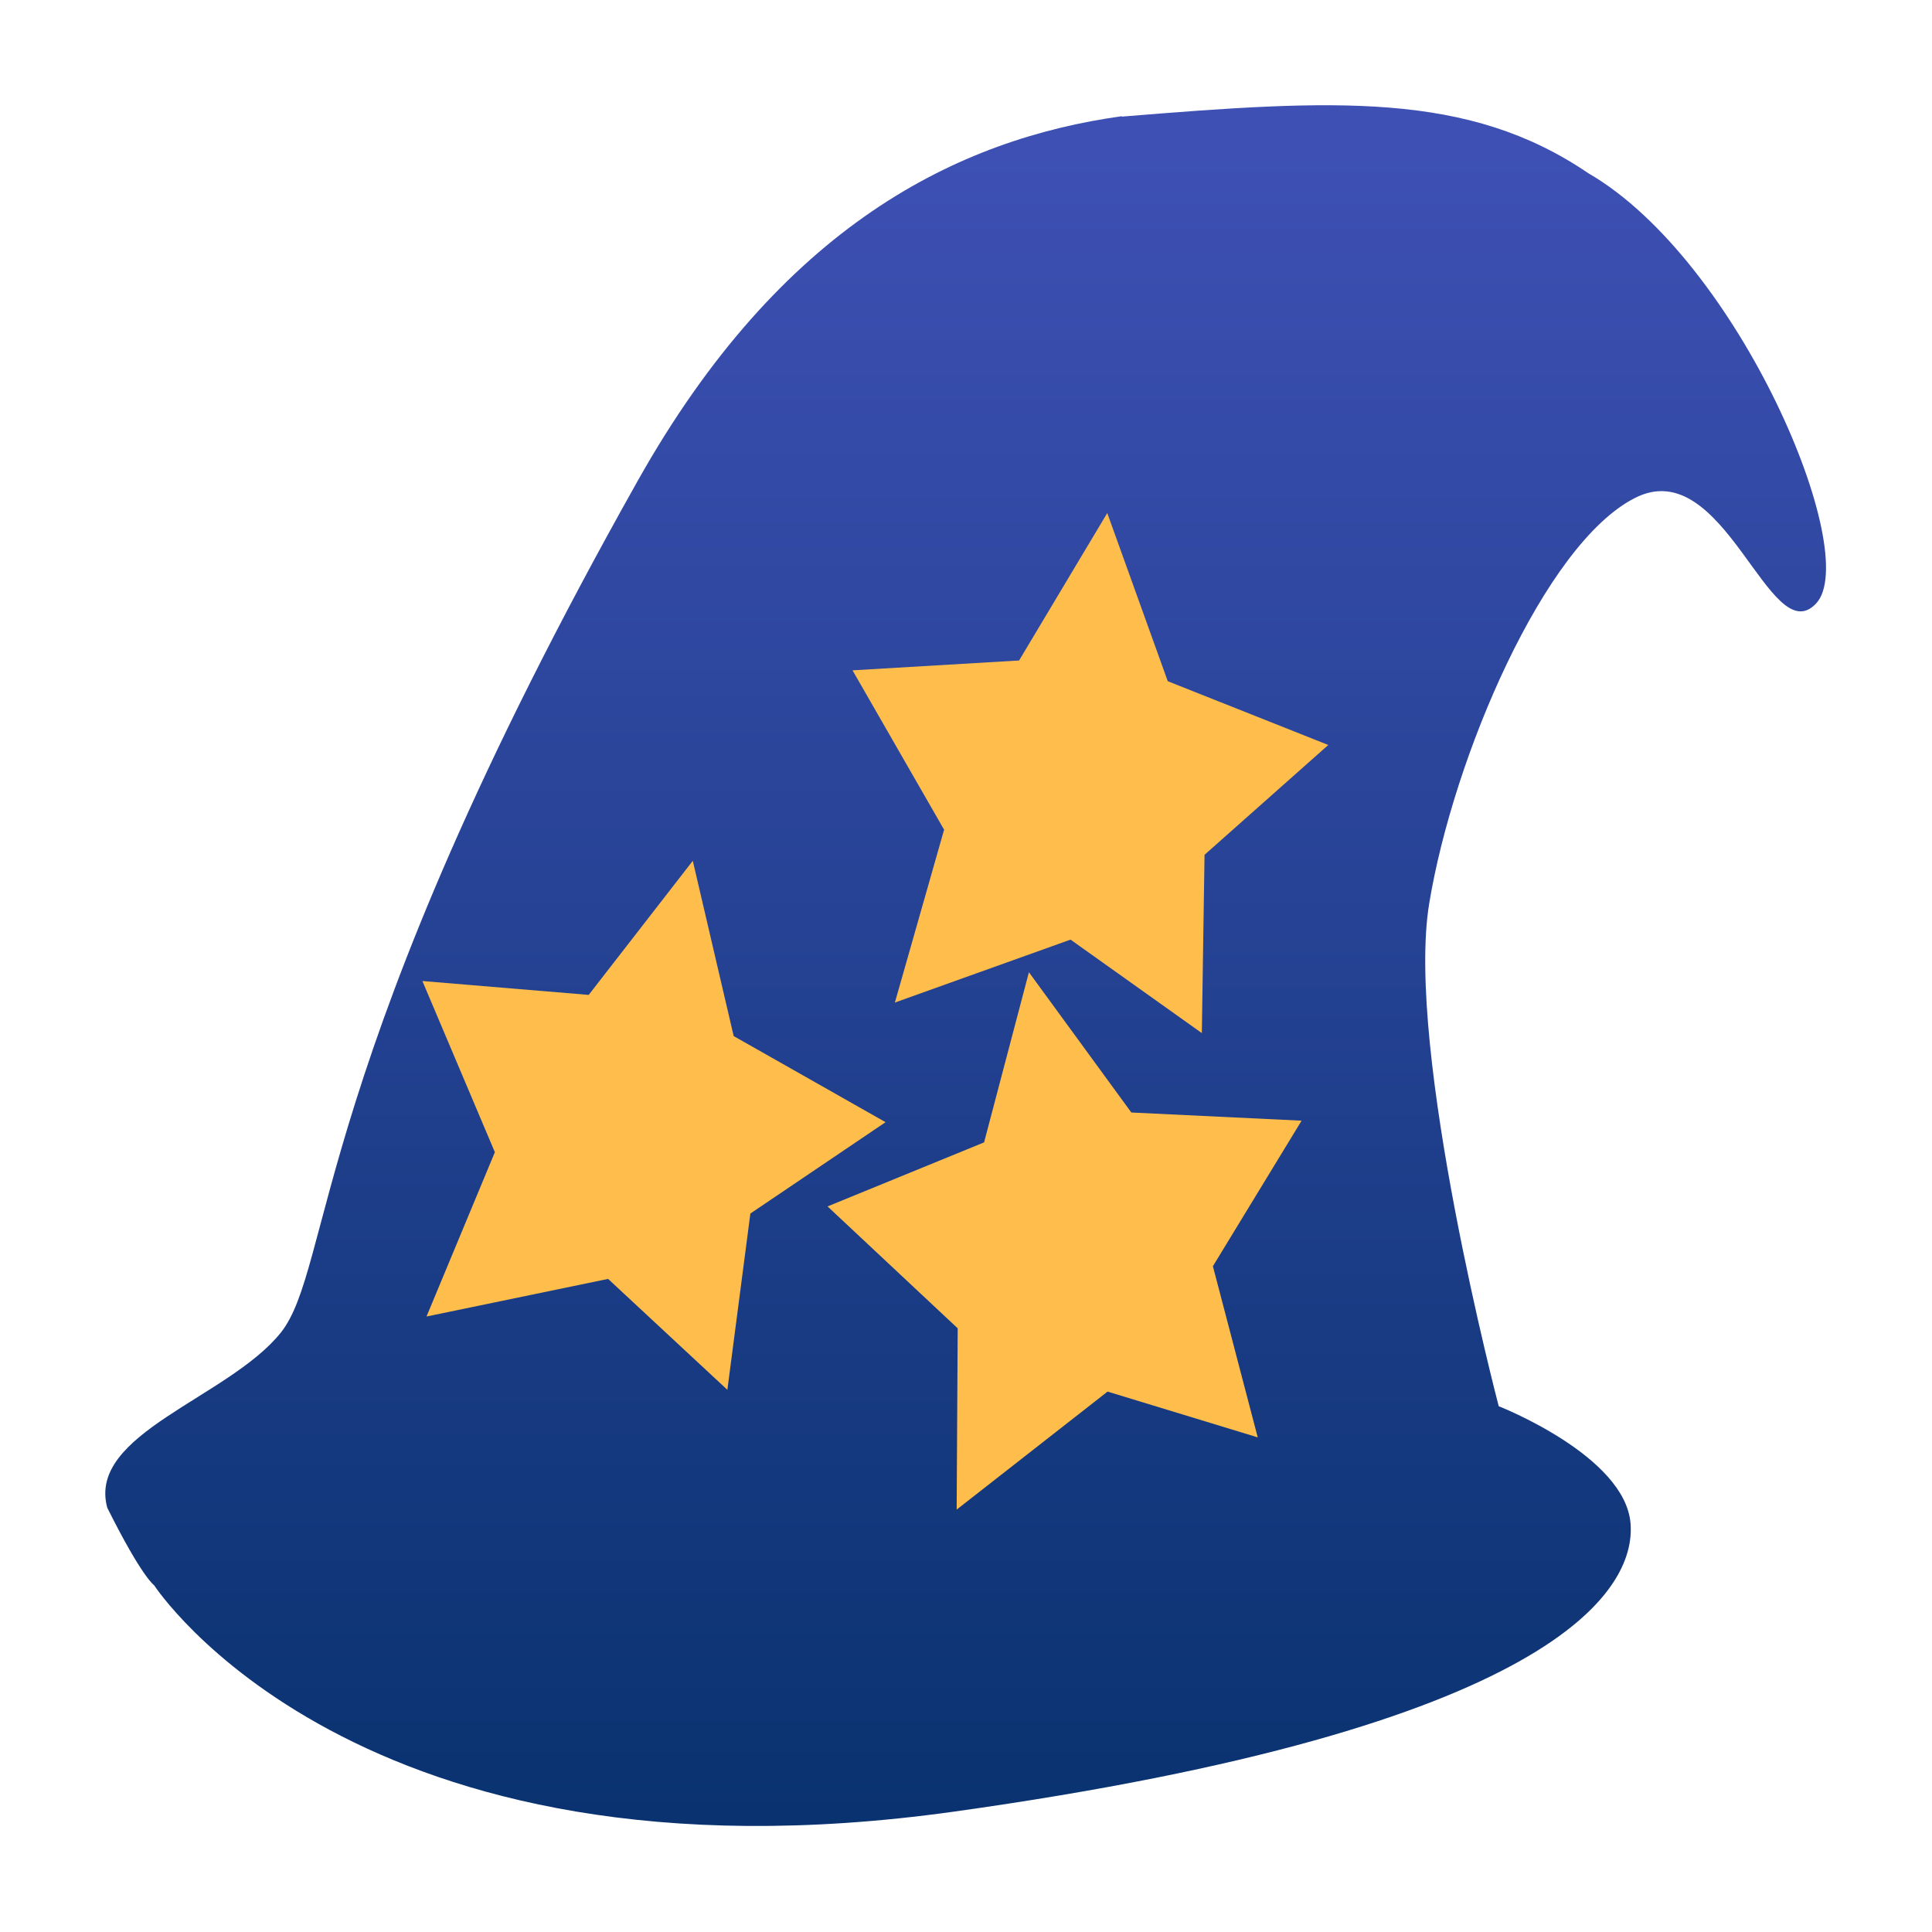 <svg clip-rule="evenodd" fill-rule="evenodd" stroke-linejoin="round" stroke-miterlimit="2" viewBox="0 0 48 48" xmlns="http://www.w3.org/2000/svg">
 <linearGradient id="a" x2="1" gradientTransform="matrix(-.019 -37.042 37.042 -.019 24.609 43)" gradientUnits="userSpaceOnUse">
  <stop stop-color="#09326f" offset="0"/>
  <stop stop-color="#3e50b4" offset="1"/>
 </linearGradient>
 <g fill-rule="nonzero">
  <path transform="matrix(1.125 0 0 1.125 -3.009 -3.009)" d="m27.449 5.241c-3.625.505-7.52 2.411-10.689 8.049-7.245 12.883-6.73 17.367-7.885 18.816-1.159 1.443-4.282 2.226-3.831 3.867.768 1.539 1.034 1.71 1.034 1.71s4.436 6.85 17.664 5c13.227-1.85 15.062-4.866 14.942-6.363-.119-1.498-2.911-2.59-2.911-2.59s-2.067-7.869-1.536-11.099c.53-3.232 2.546-7.942 4.538-8.956 1.986-1.023 2.98 3.423 4.008 2.326 1.022-1.098-1.702-7.571-5.03-9.5-2.662-1.81-5.597-1.636-10.305-1.251" fill="url(#a)"/>
  <g transform="matrix(1.066 0 0 1.098 -2.366 -2.195)" fill="#ffbe4b">
   <path d="m22.089 17.167 3.882-.223 2.055-3.336 1.41 3.805 3.741 1.443-2.884 2.485-.063 4.034-3.06-2.115-4.094 1.424 1.147-3.911"/>
   <path d="m21.507 29.297 3.648-1.449 1.045-3.85 2.387 3.174 3.968.185-2.067 3.293 1.045 3.873-3.5-1.036-3.517 2.67.024-4.102"/>
   <path d="m12.064 24.197 3.876.314 2.426-3.034.953 3.966 3.54 1.948-3.151 2.067-.536 3.989-2.78-2.51-4.232.851 1.593-3.718"/>
  </g>
 </g>
</svg>
